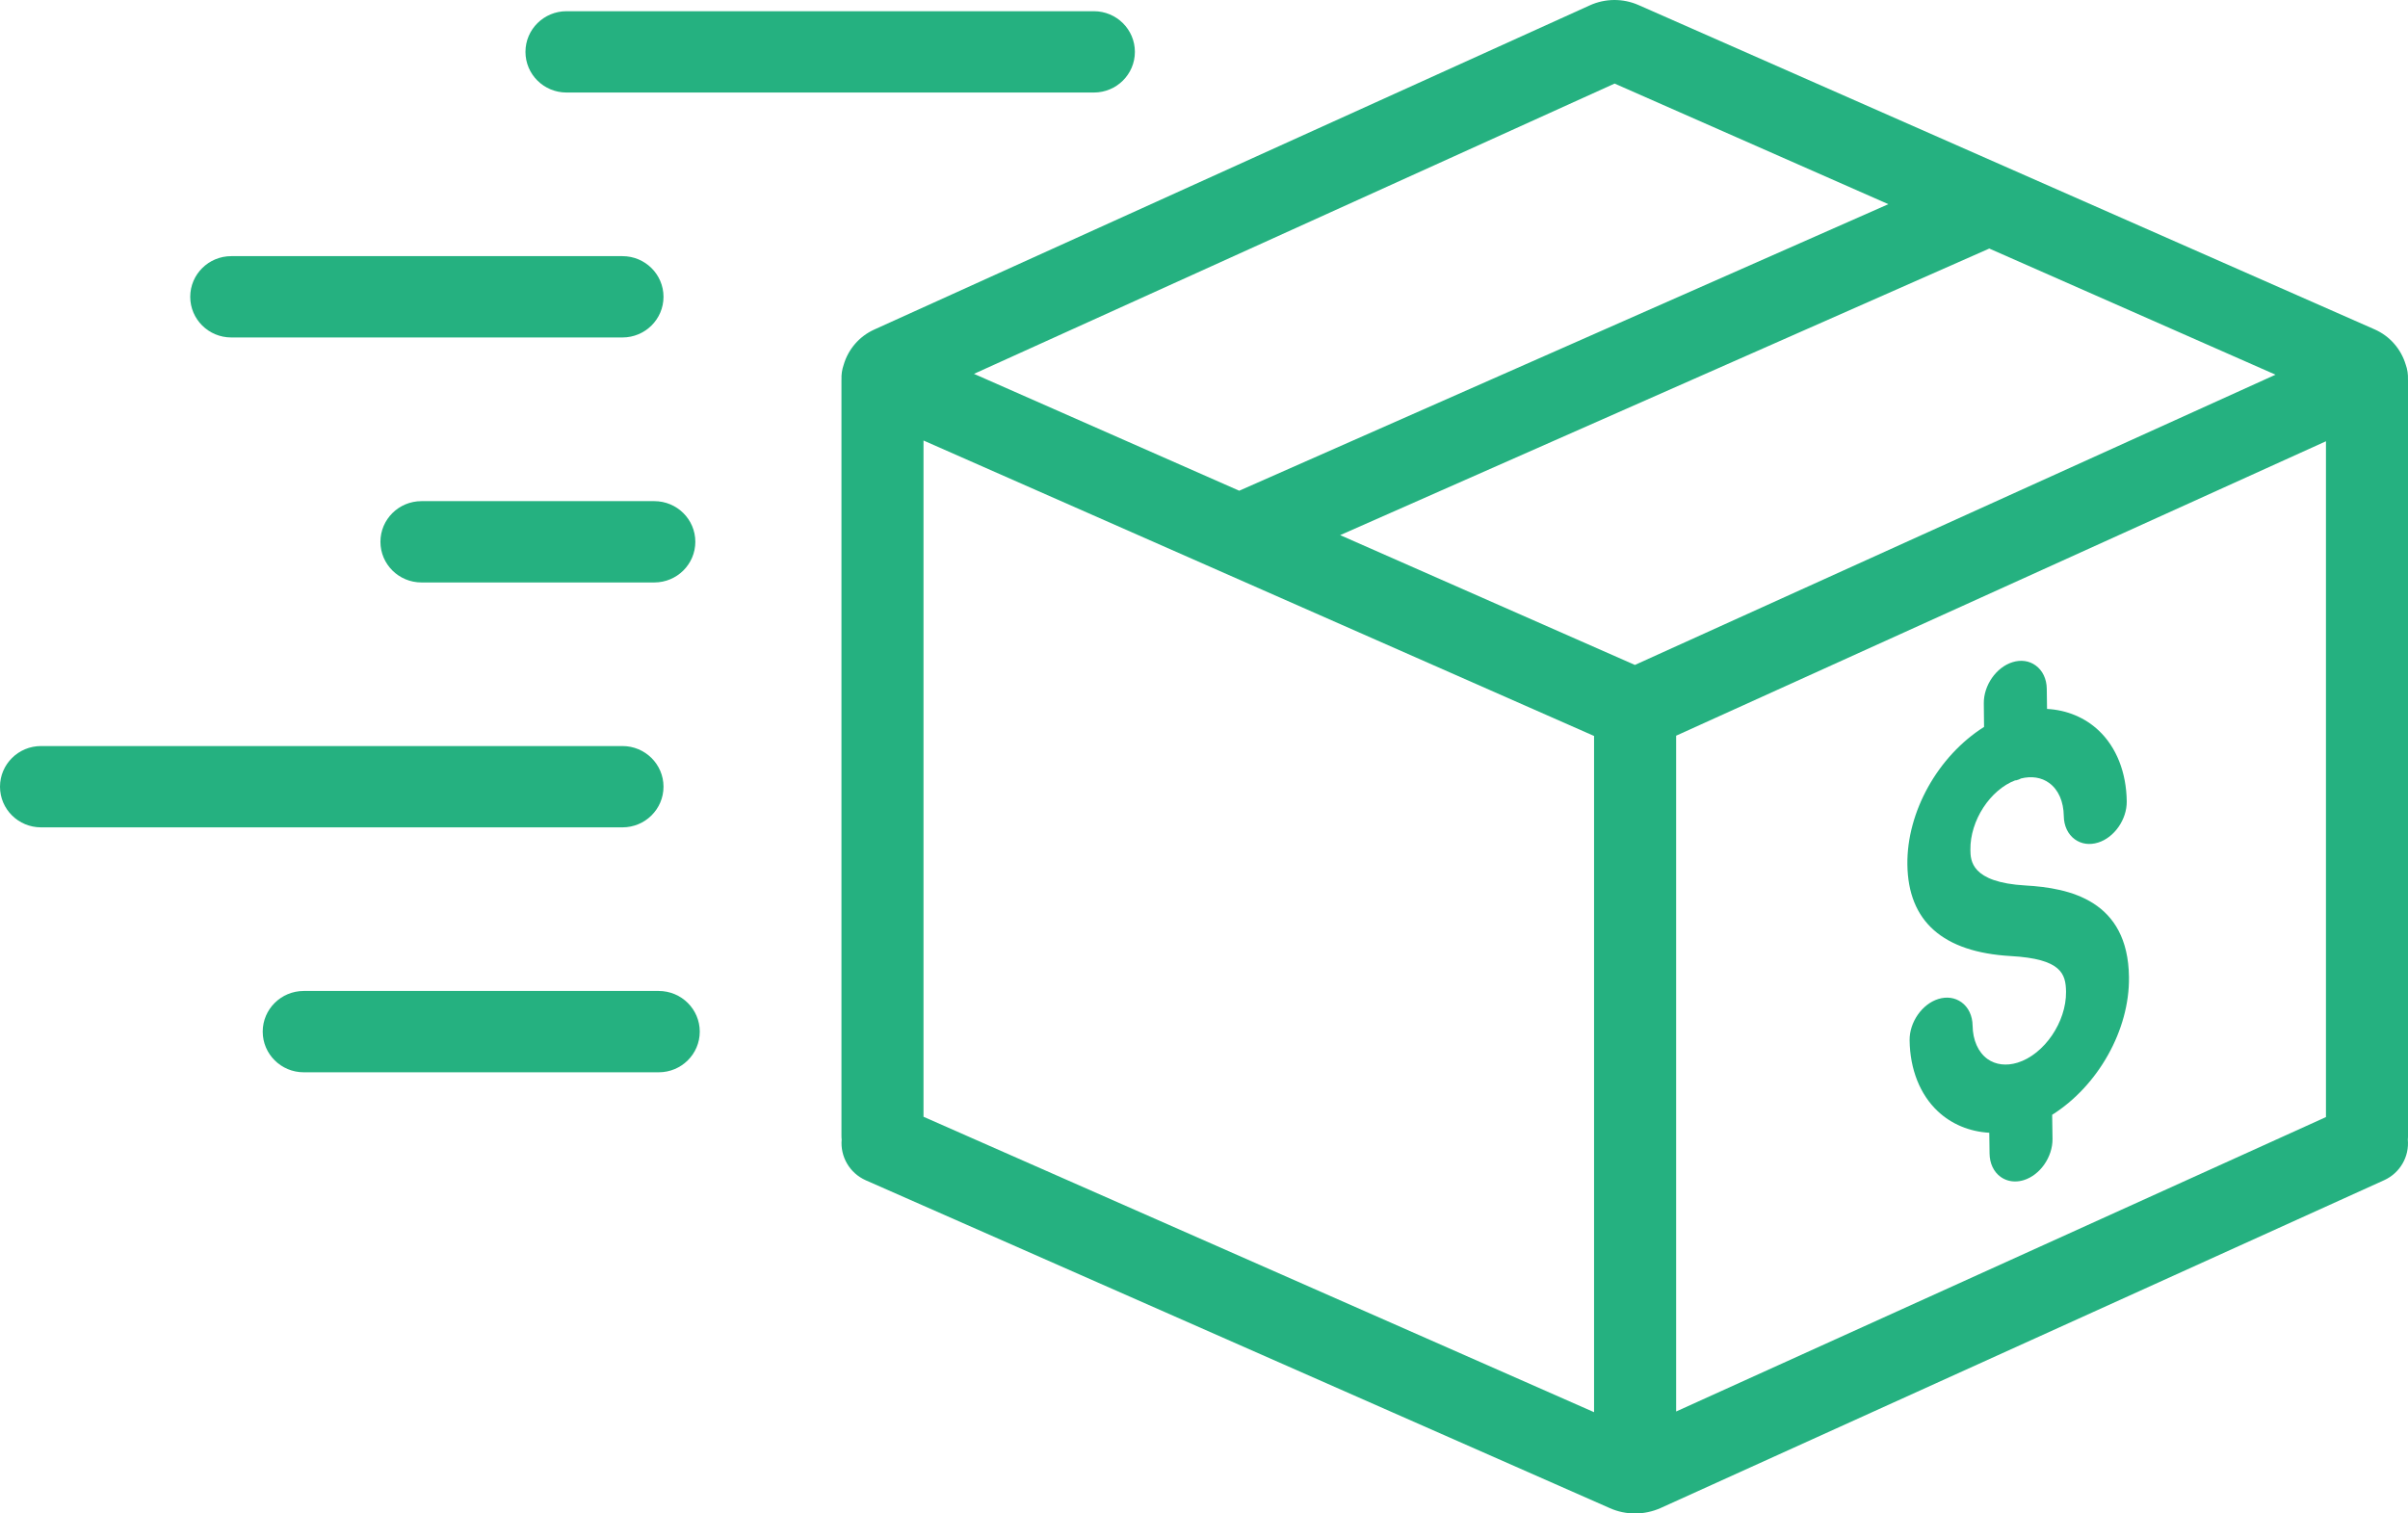 <svg width="70" height="44" viewBox="0 0 70 44" fill="none" xmlns="http://www.w3.org/2000/svg">
<g clip-path="url(#clip0_174_1465)">
<path d="M70 11.058C70 11.05 69.999 11.042 69.999 11.033C70.005 10.886 69.984 10.738 69.932 10.595C69.796 10.147 69.472 9.77 69.027 9.575L47.634 0.148C47.182 -0.052 46.663 -0.049 46.214 0.156L25.417 9.58C24.978 9.778 24.657 10.156 24.526 10.604C24.477 10.744 24.456 10.889 24.462 11.031C24.462 11.039 24.461 11.049 24.461 11.056V33.019C24.461 33.057 24.462 33.093 24.467 33.13C24.423 33.62 24.692 34.105 25.17 34.316L46.799 43.847C47.031 43.95 47.281 44.002 47.53 44.002C47.78 44.002 48.042 43.948 48.279 43.841L69.305 34.313C69.777 34.099 70.04 33.618 69.995 33.134C69.999 33.098 70.002 33.06 70.002 33.023V11.058H70ZM26.846 12.807L46.339 21.397V41.057L26.846 32.468V12.807ZM66.148 10.894L47.526 19.332L38.958 15.558L57.828 7.226L66.148 10.893V10.894ZM48.725 21.389L67.615 12.829V32.477L48.725 41.037V21.389ZM46.935 2.429L54.894 5.936L36.024 14.267L28.313 10.869L46.935 2.43V2.429Z" fill="#25B180"/>
<path d="M16.468 2.69H31.799C32.457 2.69 32.991 2.161 32.991 1.508C32.991 0.856 32.457 0.326 31.799 0.326H16.468C15.809 0.326 15.275 0.856 15.275 1.508C15.275 2.161 15.809 2.69 16.468 2.69Z" fill="#25B180"/>
<path d="M6.722 9.811H18.095C18.753 9.811 19.288 9.282 19.288 8.629C19.288 7.977 18.753 7.447 18.095 7.447H6.722C6.064 7.447 5.53 7.977 5.53 8.629C5.53 9.282 6.064 9.811 6.722 9.811Z" fill="#25B180"/>
<path d="M12.252 14.57C11.593 14.57 11.059 15.099 11.059 15.752C11.059 16.404 11.593 16.934 12.252 16.934H19.02C19.679 16.934 20.213 16.404 20.213 15.752C20.213 15.099 19.679 14.57 19.02 14.57H12.252Z" fill="#25B180"/>
<path d="M19.149 28.811H8.829C8.171 28.811 7.637 29.341 7.637 29.993C7.637 30.646 8.171 31.175 8.829 31.175H19.149C19.808 31.175 20.342 30.646 20.342 29.993C20.342 29.341 19.808 28.811 19.149 28.811Z" fill="#25B180"/>
<path d="M19.288 22.872C19.288 22.22 18.753 21.69 18.095 21.69H1.193C0.534 21.69 0 22.22 0 22.872C0 23.525 0.534 24.054 1.193 24.054H18.095C18.753 24.054 19.288 23.525 19.288 22.872Z" fill="#25B180"/>
<path d="M61.889 28.406C61.861 26.173 60.159 25.817 58.883 25.744C57.292 25.654 57.282 25.014 57.279 24.705C57.268 23.854 57.855 22.962 58.586 22.685L58.599 22.69L58.685 22.663C58.709 22.655 58.728 22.645 58.745 22.634C59.055 22.556 59.346 22.6 59.569 22.764C59.838 22.959 59.987 23.301 59.994 23.724C59.997 24.01 60.114 24.258 60.316 24.403C60.506 24.54 60.744 24.573 60.989 24.497C61.463 24.351 61.83 23.823 61.824 23.298C61.813 22.455 61.523 21.723 61.008 21.238C60.608 20.86 60.081 20.642 59.507 20.611L59.499 20.026C59.496 19.739 59.378 19.492 59.176 19.347C58.987 19.209 58.747 19.176 58.503 19.252C58.029 19.399 57.662 19.927 57.669 20.451L57.676 21.134C56.337 21.979 55.428 23.602 55.447 25.134C55.468 26.787 56.479 27.683 58.454 27.796C59.927 27.878 60.052 28.315 60.059 28.835C60.07 29.711 59.426 30.655 58.651 30.895C58.324 30.996 58.012 30.958 57.775 30.788C57.506 30.594 57.349 30.241 57.343 29.818C57.339 29.531 57.222 29.284 57.02 29.139C56.83 29.002 56.59 28.969 56.347 29.044C55.873 29.191 55.506 29.719 55.512 30.244C55.523 31.087 55.813 31.82 56.328 32.305C56.727 32.682 57.253 32.901 57.828 32.933L57.836 33.536C57.839 33.823 57.956 34.071 58.158 34.216C58.281 34.304 58.425 34.349 58.578 34.349C58.661 34.349 58.745 34.337 58.831 34.31C59.305 34.164 59.672 33.636 59.666 33.111L59.656 32.411C60.995 31.566 61.908 29.941 61.889 28.411V28.406Z" fill="#25B180"/>
</g>
<defs>
<clipPath id="clip0_174_1465">
<rect width="70" height="44" fill="white"/>
</clipPath>
</defs>
</svg>
